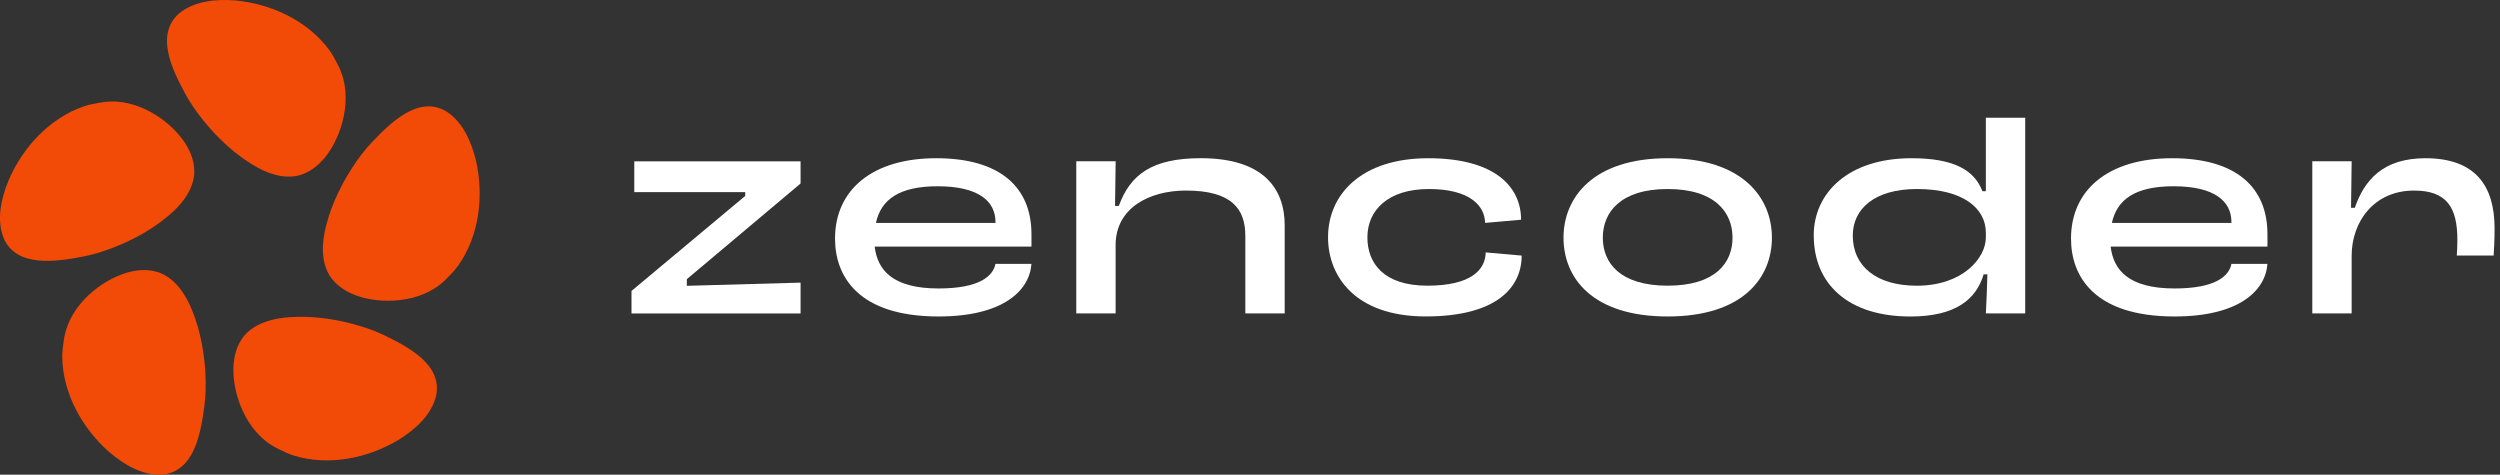 <svg width="158" height="30" viewBox="0 0 158 30" fill="none" xmlns="http://www.w3.org/2000/svg">
<rect x="0" y="0" width="158" height="30" fill="#333333" stroke="none"/>
<path d="M39.911 18.387L47.099 12.381V12.143H40.087V10.197H50.596V11.597L43.408 17.643V18.063L50.596 17.863V19.809H39.911V18.389V18.387Z" fill="white"/>
<path d="M65.185 15.585H55.278C55.454 17.045 56.386 18.231 59.319 18.231C61.864 18.231 62.758 17.473 62.914 16.675H65.187C65.071 18.349 63.419 20.001 59.319 20.001C54.248 20.001 52.774 17.471 52.774 15.079C52.774 12.004 55.125 10 59.166 10C63.207 10 65.189 11.828 65.189 14.807V15.585H65.185ZM62.914 14.028C62.914 12.744 61.884 11.772 59.262 11.772C56.853 11.772 55.687 12.59 55.358 14.088H62.916V14.03L62.914 14.028Z" fill="white"/>
<path d="M68.022 10.194H70.509L70.471 13.014H70.709C71.427 11.05 72.782 9.998 75.889 9.998C79.813 9.998 81.192 11.886 81.192 14.241V19.805H78.705V14.903C78.705 13.191 77.831 12.043 74.955 12.043C72.625 12.043 70.507 13.15 70.507 15.487V19.807H68.021V10.196L68.022 10.194Z" fill="white"/>
<path d="M83.932 15.001C83.932 12.277 86.049 10 90.264 10C94.479 10 96.132 11.804 96.132 13.887L93.859 14.087C93.838 12.996 92.886 11.946 90.304 11.946C87.722 11.946 86.419 13.289 86.419 15.001C86.419 16.615 87.428 18.055 90.206 18.055C92.984 18.055 93.878 17.043 93.896 15.953L96.169 16.153C96.169 18.157 94.597 19.999 90.108 19.999C85.62 19.999 83.932 17.431 83.932 14.999V15.001Z" fill="white"/>
<path d="M98.814 15.021C98.814 12.49 100.677 10 105.399 10C110.121 10 111.985 12.49 111.985 15.021C111.985 17.551 110.159 20.001 105.399 20.001C100.64 20.001 98.814 17.569 98.814 15.021ZM109.496 15.021C109.496 13.425 108.389 11.946 105.397 11.946C102.406 11.946 101.298 13.425 101.298 15.021C101.298 16.617 102.386 18.055 105.397 18.055C108.408 18.055 109.496 16.615 109.496 15.021Z" fill="white"/>
<path d="M114.627 14.885C114.627 12.18 116.823 10 120.804 10C123.504 10 124.781 10.758 125.287 12.082H125.506V7.44H127.993V19.807H125.506C125.544 19.107 125.584 18.133 125.604 17.337H125.366C124.9 18.913 123.604 20.003 120.729 20.003C116.843 20.003 114.63 17.979 114.63 14.887L114.627 14.885ZM125.506 15.001V14.709C125.506 13.191 124.107 11.946 121.155 11.946C118.455 11.946 117.096 13.21 117.096 14.885C117.096 16.831 118.591 18.057 121.137 18.057C124.051 18.057 125.507 16.305 125.507 15.003L125.506 15.001Z" fill="white"/>
<path d="M143.299 15.585H133.393C133.568 17.045 134.5 18.231 137.434 18.231C139.979 18.231 140.872 17.473 141.028 16.675H143.301C143.185 18.349 141.533 20.001 137.434 20.001C132.363 20.001 130.888 17.471 130.888 15.079C130.888 12.004 133.238 10 137.28 10C141.321 10 143.303 11.828 143.303 14.807V15.585H143.299ZM141.026 14.028C141.026 12.744 139.996 11.772 137.374 11.772C134.965 11.772 133.799 12.59 133.471 14.088H141.028V14.03L141.026 14.028Z" fill="white"/>
<path d="M146.138 10.194H148.624L148.586 13.133H148.823C149.426 11.4 150.586 10 153.286 10C156.453 10 157.657 11.75 157.657 14.437C157.657 15.177 157.619 15.837 157.598 16.149H155.268C155.288 15.915 155.306 15.507 155.306 15.157C155.306 13.095 154.625 12.044 152.568 12.044C150.023 12.044 148.624 14.028 148.624 16.169V19.807H146.138V10.196V10.194Z" fill="white"/>
<path d="M12.5 20.647C12.119 19.359 11.474 17.825 10.155 17.261C8.82 16.739 7.297 17.361 6.204 18.151C5.384 18.755 4.669 19.559 4.29 20.523C4.162 20.851 4.072 21.193 4.029 21.541C3.977 21.889 3.929 22.239 3.935 22.591C3.975 24.88 5.206 27.08 6.9 28.568C7.822 29.356 9.018 30.084 10.287 29.992C12.311 29.784 12.7 27.282 12.917 25.656C13.009 24.984 13.015 24.306 12.983 23.63C12.931 22.619 12.777 21.621 12.5 20.645V20.647Z" fill="#F24A07"/>
<path d="M24.257 21.177C23.646 20.881 23.006 20.665 22.355 20.489C21.381 20.227 20.385 20.063 19.374 20.027C18.032 19.991 16.378 20.131 15.436 21.215C14.528 22.327 14.648 23.971 15.061 25.258C15.38 26.226 15.923 27.154 16.721 27.816C16.993 28.038 17.29 28.23 17.607 28.38C17.921 28.536 18.238 28.69 18.575 28.794C20.759 29.464 23.227 28.97 25.163 27.814C26.195 27.18 27.256 26.264 27.56 25.026C27.989 23.031 25.734 21.889 24.257 21.177Z" fill="#F24A07"/>
<path d="M30.086 10.172C29.803 8.992 29.262 7.698 28.182 7.026C26.424 6.002 24.642 7.798 23.511 8.984C23.041 9.474 22.638 10.018 22.269 10.585C21.72 11.433 21.257 12.331 20.91 13.283C20.463 14.551 20.084 16.171 20.822 17.403C21.597 18.611 23.193 19.007 24.54 19.009C25.558 19.005 26.608 18.773 27.48 18.217C27.775 18.027 28.049 17.803 28.288 17.547C28.534 17.297 28.777 17.041 28.981 16.753C30.292 14.879 30.585 12.373 30.086 10.171V10.172Z" fill="#F24A07"/>
<path d="M18.869 11.092C20.256 10.728 21.122 9.328 21.543 8.044C21.852 7.072 21.958 6.002 21.701 4.996C21.611 4.656 21.483 4.326 21.315 4.018C21.154 3.708 20.988 3.396 20.775 3.114C19.4 1.286 17.113 0.234 14.869 0.028C13.662 -0.066 12.267 0.048 11.295 0.872C9.778 2.232 10.932 4.486 11.71 5.93C12.03 6.528 12.423 7.08 12.846 7.606C13.48 8.392 14.189 9.11 14.987 9.736C16.051 10.554 17.472 11.416 18.871 11.095L18.869 11.092Z" fill="#F24A07"/>
<path d="M7.106 15.669C8.048 15.307 8.948 14.853 9.788 14.287C10.894 13.525 12.149 12.437 12.277 11.005C12.359 9.57 11.299 8.31 10.211 7.514C9.385 6.918 8.401 6.488 7.368 6.422C7.018 6.402 6.665 6.422 6.322 6.488C5.977 6.546 5.629 6.608 5.296 6.722C3.137 7.466 1.43 9.32 0.542 11.397C0.079 12.519 -0.242 13.885 0.237 15.065C1.059 16.931 3.554 16.527 5.164 16.233C5.831 16.113 6.476 15.909 7.106 15.669Z" fill="#F24A07"/>
</svg>
